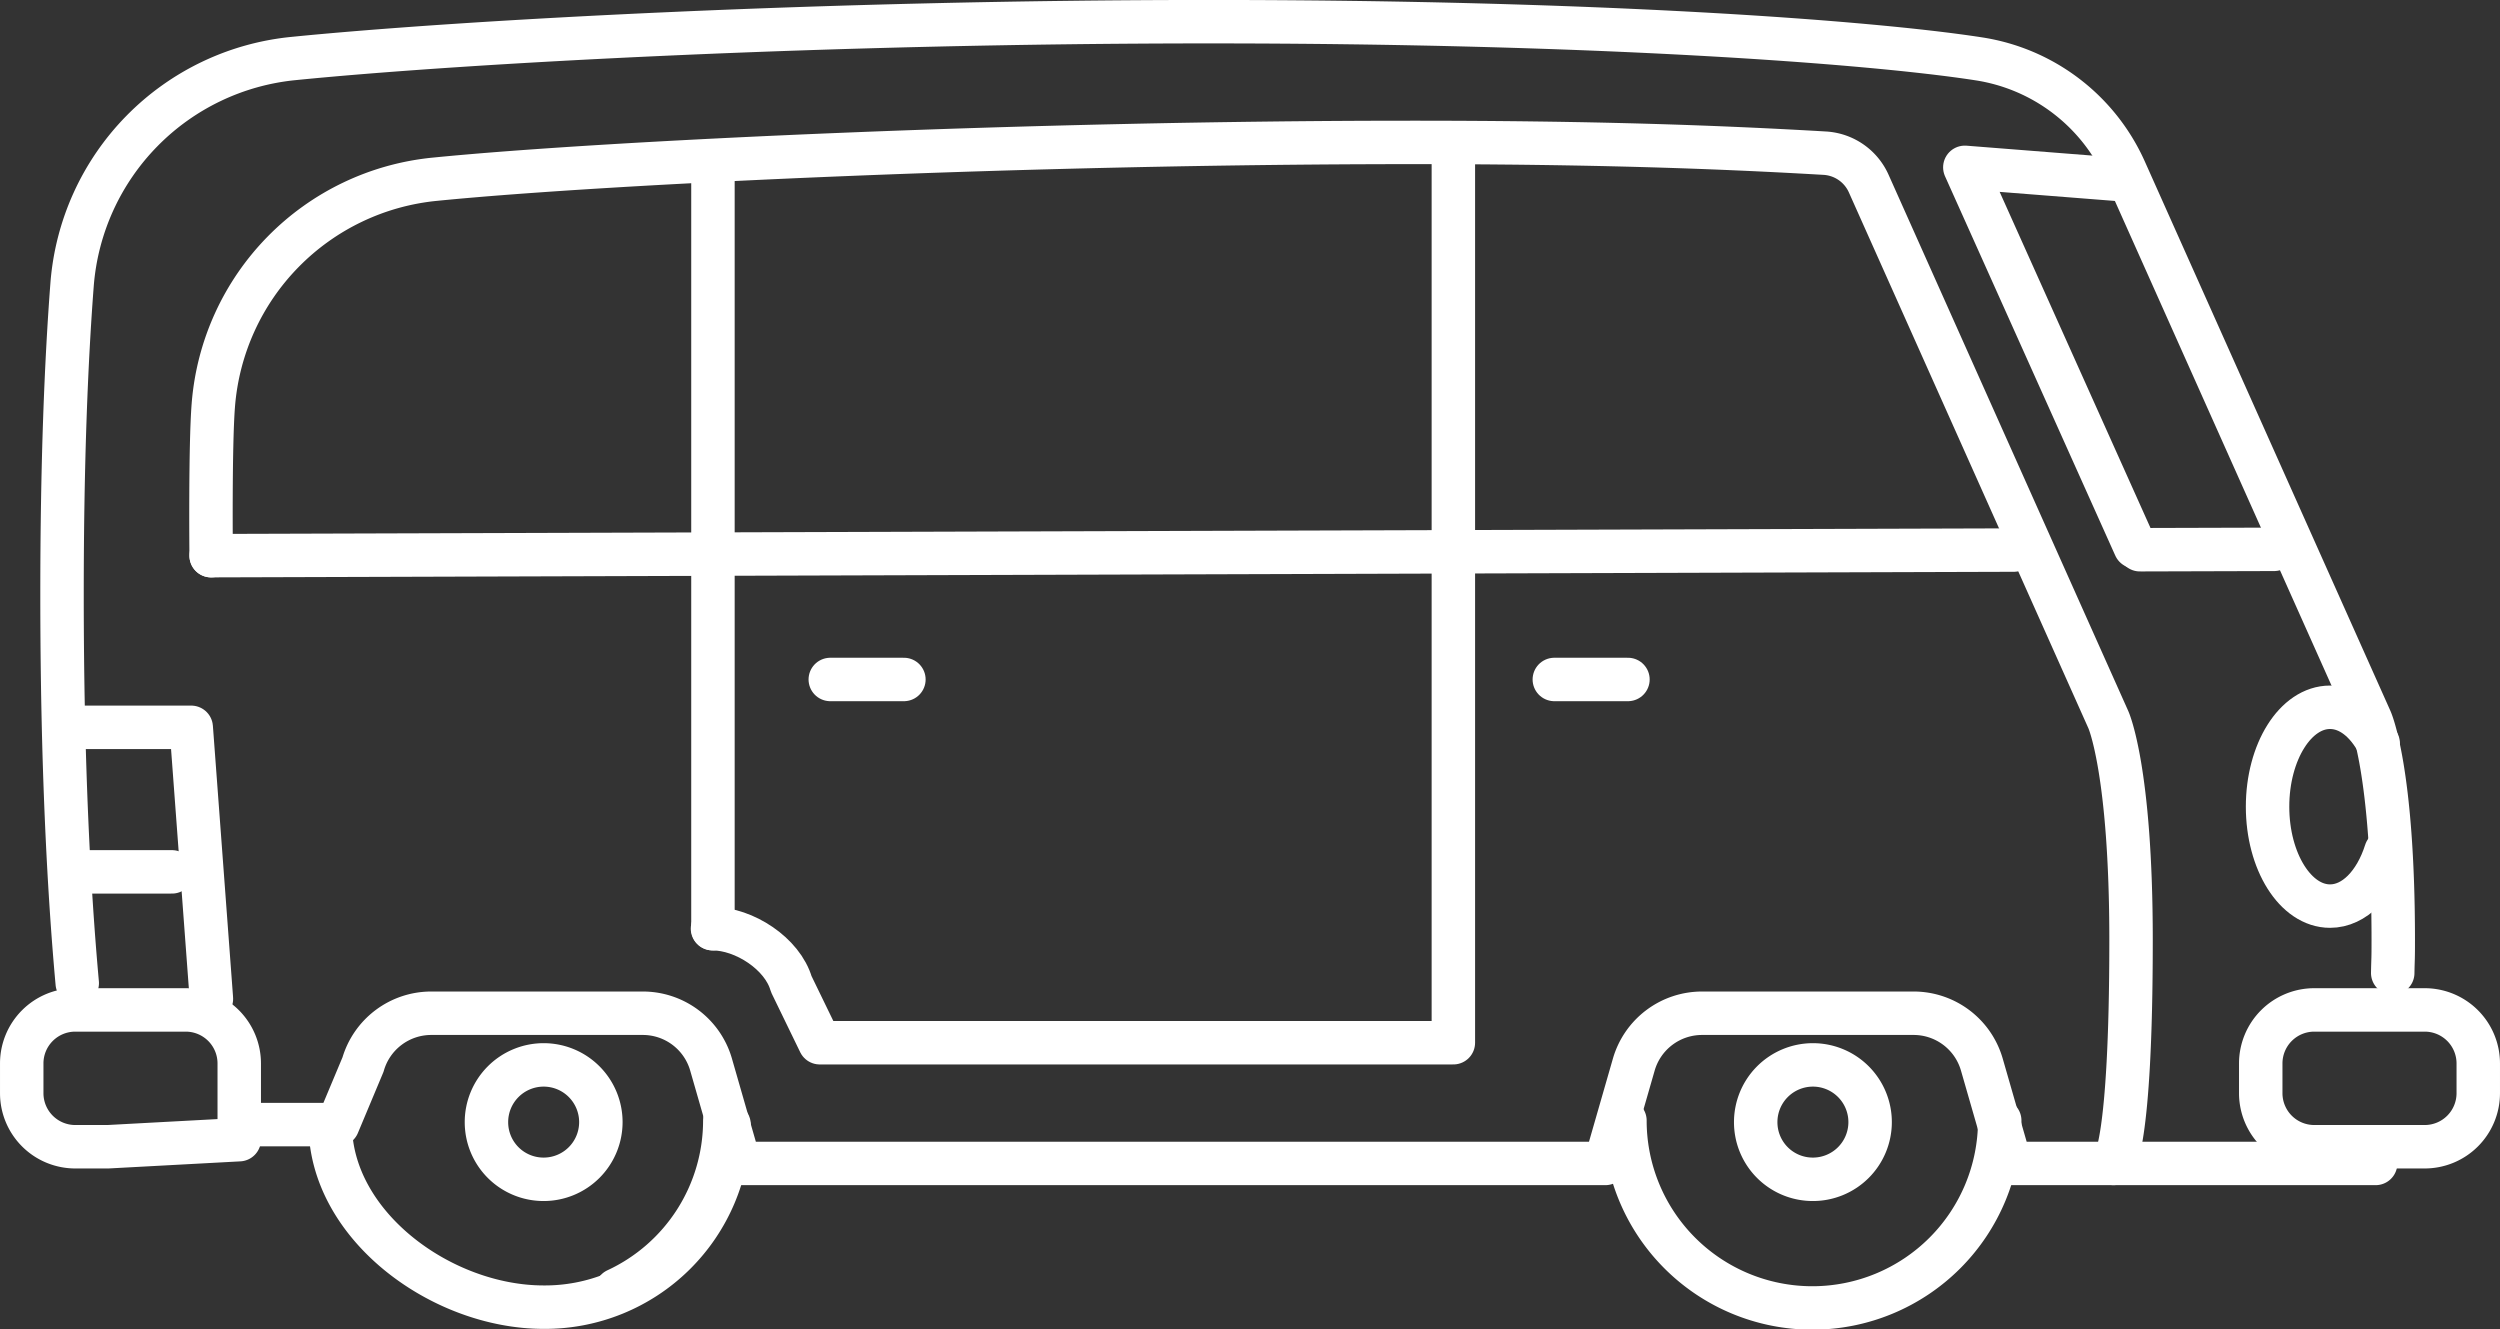 <svg xmlns="http://www.w3.org/2000/svg" width="230.182" height="122.379" viewBox="0 0 230.182 122.379"><rect x="0" y="0" width="230.182" height="122.379" fill="#333333" stroke="none"/><g id="Groupe_2355" data-name="Groupe 2355" transform="translate(-1250.053 -1587.91)"><g id="Groupe_13" data-name="Groupe 13" transform="translate(1252.053 1589.91)"><path id="Trac&#xE9;_28" data-name="Trac&#xE9; 28" d="M1676.52,2006.678a17.254,17.254,0,0,1-34.508,0" transform="translate(-1494.4 -1905.505)" fill="none" stroke="#fff" stroke-linecap="round" stroke-linejoin="round" stroke-width="4"></path><path id="Trac&#xE9;_29" data-name="Trac&#xE9; 29" d="M1498.5,2006.678a17.2,17.2,0,0,1-9.966,15.6" transform="translate(-1433.765 -1905.505)" fill="none" stroke="#fff" stroke-linecap="round" stroke-linejoin="round" stroke-width="4"></path><line id="Ligne_11" data-name="Ligne 11" x1="12.361" y2="0.036" transform="translate(195.025 48.579)" fill="none" stroke="#fff" stroke-linecap="round" stroke-linejoin="round" stroke-width="4"></line><line id="Ligne_12" data-name="Ligne 12" x1="165.976" y2="0.516" transform="translate(17.441 48.646)" fill="none" stroke="#fff" stroke-linecap="round" stroke-linejoin="round" stroke-width="4"></line><path id="Trac&#xE9;_30" data-name="Trac&#xE9; 30" d="M1426.821,1895.853s-.1-10.059.2-13.852a22.677,22.677,0,0,1,20.412-20.809c15.664-1.558,54.566-3.388,89.894-3.388,16.557,0,27.927.4,38.064.99a4.734,4.734,0,0,1,4.043,2.79l22.067,49.368s2.091,4.59,2.091,20.293c0,19.251-1.619,20.566-1.619,20.566" transform="translate(-1409.38 -1846.691)" fill="none" stroke="#fff" stroke-linecap="round" stroke-linejoin="round" stroke-width="4"></path><path id="Trac&#xE9;_31" data-name="Trac&#xE9; 31" d="M1708,1862.719l-14.257-1.122,15.677,34.928" transform="translate(-1514.836 -1848.189)" fill="none" stroke="#fff" stroke-linecap="round" stroke-linejoin="round" stroke-width="4"></path><path id="Trac&#xE9;_32" data-name="Trac&#xE9; 32" d="M1627.81,2004.173h-33.637l-2.622-9.107a6.535,6.535,0,0,0-6.283-4.721h-19.473a6.538,6.538,0,0,0-6.287,4.721l-2.62,9.107h-79.722l-2.619-9.107a6.536,6.536,0,0,0-6.284-4.721h-19.475a6.537,6.537,0,0,0-6.284,4.721l-2.318,5.533h-9.079" transform="translate(-1411.079 -1899.053)" fill="none" stroke="#fff" stroke-linecap="round" stroke-linejoin="round" stroke-width="4"></path><path id="Trac&#xE9;_33" data-name="Trac&#xE9; 33" d="M1618.728,1927.019c.031-1.624.049-1.044.049-3.032,0-15.7-2.091-20.293-2.091-20.293l-22.619-50.6a17.686,17.686,0,0,0-13.48-10.247c-10.159-1.566-35.253-3.417-70.793-3.417-35.328,0-68.658,1.828-84.323,3.388a22.676,22.676,0,0,0-20.411,20.809c-.531,6.939-.926,16.234-.926,28.536,0,15.745.647,27.469,1.4,35.787" transform="translate(-1400.423 -1839.433)" fill="none" stroke="#fff" stroke-linecap="round" stroke-linejoin="round" stroke-width="4"></path><path id="Trac&#xE9;_34" data-name="Trac&#xE9; 34" d="M1405.939,2002.436h-3a4.931,4.931,0,0,1-4.938-4.925v-2.751a4.928,4.928,0,0,1,4.938-4.922h10.154a4.928,4.928,0,0,1,4.935,4.922v7.024Z" transform="translate(-1398 -1898.852)" fill="none" stroke="#fff" stroke-linecap="round" stroke-linejoin="round" stroke-width="4"></path><path id="Trac&#xE9;_35" data-name="Trac&#xE9; 35" d="M1753.875,2002.436h-10.155a4.93,4.93,0,0,1-4.935-4.925v-2.751a4.928,4.928,0,0,1,4.935-4.922h10.155a4.929,4.929,0,0,1,4.938,4.922v2.751A4.931,4.931,0,0,1,1753.875,2002.436Z" transform="translate(-1532.632 -1898.852)" fill="none" stroke="#fff" stroke-linecap="round" stroke-linejoin="round" stroke-width="4"></path><line id="Ligne_13" data-name="Ligne 13" y2="70.259" transform="translate(63.643 13.248)" fill="none" stroke="#fff" stroke-linecap="round" stroke-linejoin="round" stroke-width="4"></line><path id="Trac&#xE9;_36" data-name="Trac&#xE9; 36" d="M1661.917,2003.524a5.267,5.267,0,1,1,5.265,5.245A5.254,5.254,0,0,1,1661.917,2003.524Z" transform="translate(-1502.264 -1902.187)" fill="none" stroke="#fff" stroke-linecap="round" stroke-linejoin="round" stroke-width="4"></path><path id="Trac&#xE9;_37" data-name="Trac&#xE9; 37" d="M1444.96,2007.28c0,9.288,10.221,16.817,19.648,16.817a16.945,16.945,0,0,0,17.069-16.817" transform="translate(-1416.552 -1905.743)" fill="none" stroke="#fff" stroke-linecap="round" stroke-linejoin="round" stroke-width="4"></path><path id="Trac&#xE9;_38" data-name="Trac&#xE9; 38" d="M1468.733,2003.524a5.267,5.267,0,1,1,5.268,5.245A5.256,5.256,0,0,1,1468.733,2003.524Z" transform="translate(-1425.944 -1902.187)" fill="none" stroke="#fff" stroke-linecap="round" stroke-linejoin="round" stroke-width="4"></path><line id="Ligne_14" data-name="Ligne 14" x2="8.826" transform="translate(5.009 78.275)" fill="none" stroke="#fff" stroke-linecap="round" stroke-linejoin="round" stroke-width="4"></line><path id="Trac&#xE9;_39" data-name="Trac&#xE9; 39" d="M1405.6,1946.825h11.01l1.859,25" transform="translate(-1401.004 -1881.859)" fill="none" stroke="#fff" stroke-linecap="round" stroke-linejoin="round" stroke-width="4"></path><path id="Trac&#xE9;_40" data-name="Trac&#xE9; 40" d="M1750.006,1947.093c-1.054-2.024-2.648-3.316-4.432-3.316-3.177,0-5.752,4.1-5.752,9.154s2.576,9.153,5.752,9.153c2.246,0,4.193-2.047,5.139-5.033" transform="translate(-1533.041 -1880.656)" fill="none" stroke="#fff" stroke-linecap="round" stroke-linejoin="round" stroke-width="4"></path><path id="Trac&#xE9;_41" data-name="Trac&#xE9; 41" d="M1503.136,1930.378c2.917,0,6.449,2.3,7.253,5.1l2.622,5.4h58.339v-82.62" transform="translate(-1439.535 -1846.871)" fill="none" stroke="#fff" stroke-linecap="round" stroke-linejoin="round" stroke-width="4"></path><line id="Ligne_15" data-name="Ligne 15" x2="6.779" transform="translate(74.446 60.561)" fill="none" stroke="#fff" stroke-linecap="round" stroke-linejoin="round" stroke-width="4"></line><line id="Ligne_16" data-name="Ligne 16" x2="6.779" transform="translate(141.111 60.561)" fill="none" stroke="#fff" stroke-linecap="round" stroke-linejoin="round" stroke-width="4"></line></g></g></svg>